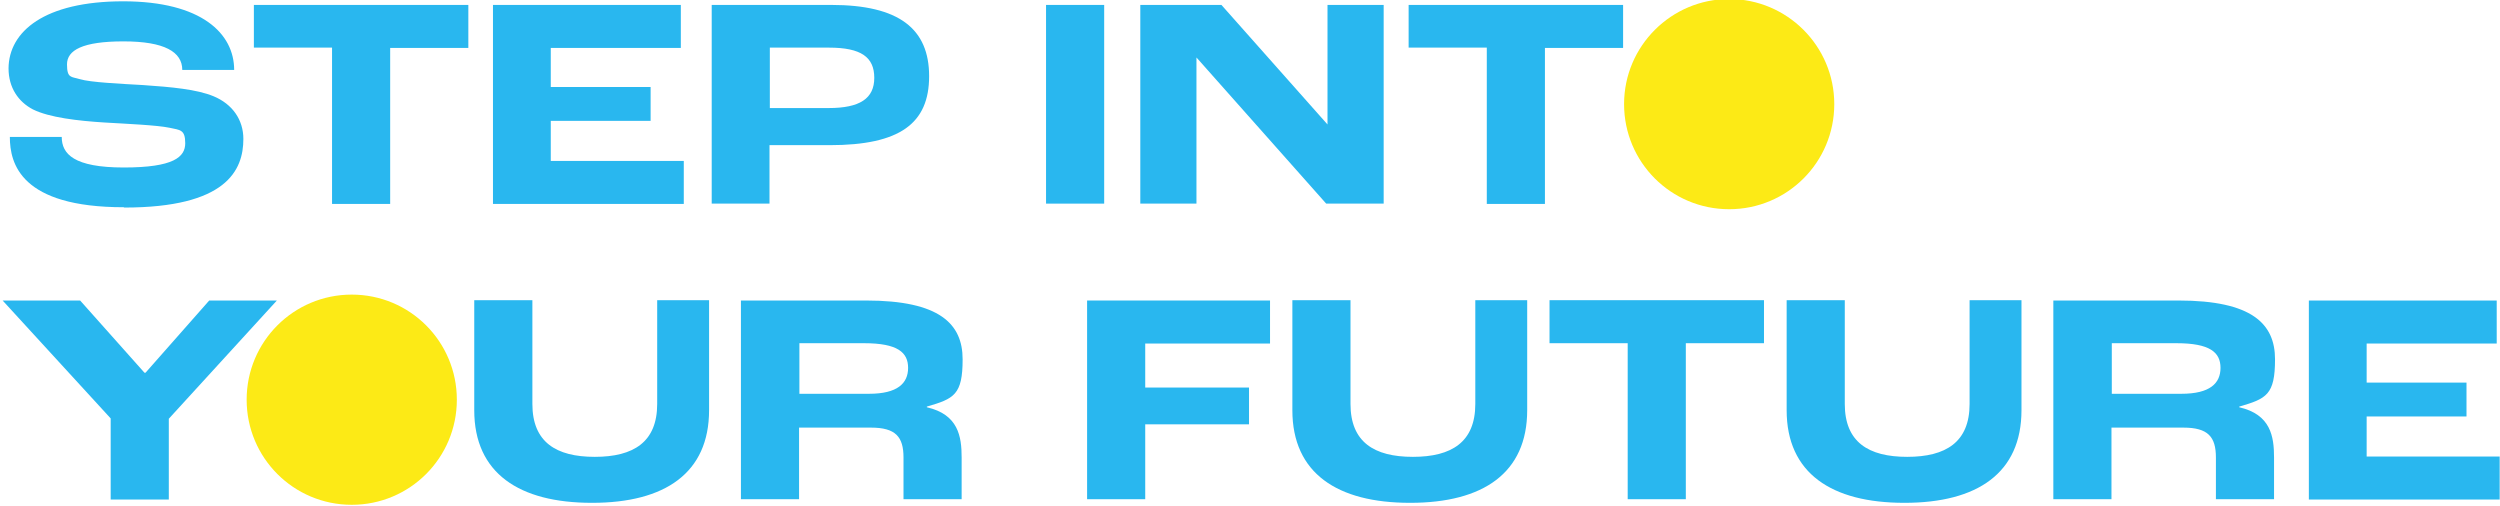 <?xml version="1.0" encoding="UTF-8"?>
<svg xmlns="http://www.w3.org/2000/svg" id="Laag_1" data-name="Laag 1" version="1.1" viewBox="0 0 761.2 154">
  <defs>
    <style>
      .cls-1 {
        fill: #fcea16;
      }

      .cls-1, .cls-2 {
        stroke-width: 0px;
      }

      .cls-2 {
        fill: #29b7ef;
      }
    </style>
  </defs>
  <path class="cls-2" d="M703,152v-60.5h57.2v13.1h-39.6v11.9h30.4v10.3h-30.4v12.2h40.5v13.1h-58.1Z"></path>
  <path class="cls-2" d="M625.2,152v-60.5h38.1c22.4,0,29.4,7.1,29.4,17.9s-2.6,12-10.9,14.4v.2c9.6,2.2,10.6,8.9,10.6,15.3v12.7h-17.7v-12.7c0-6.3-2.4-9.1-9.9-9.1h-21.9v21.8h-17.7ZM642.9,119.9h21.3c8.7,0,11.9-3.2,11.9-7.9s-3.2-7.5-13.4-7.5h-19.7v15.4Z"></path>
  <path class="cls-2" d="M579.8,153.1c-22.1,0-35.8-9-35.8-28.2v-33.5h17.7v31.6c0,11.6,7.2,16.1,19,16.1s19-4.5,19-16.1v-31.6h15.8v33.5c0,19.1-13.4,28.2-35.6,28.2Z"></path>
  <path class="cls-2" d="M495.6,152v-47.5h-23.8v-13.1h65.3v13.1h-23.8v47.5h-17.7Z"></path>
  <path class="cls-2" d="M429.3,153.1c-22.1,0-35.8-9-35.8-28.2v-33.5h17.7v31.6c0,11.6,7.2,16.1,19,16.1s19-4.5,19-16.1v-31.6h15.8v33.5c0,19.1-13.4,28.2-35.6,28.2Z"></path>
  <path class="cls-2" d="M331,152v-60.5h55.7v13.1h-38v13.4h31.6v11.2h-31.6v22.8h-17.7Z"></path>
  <path class="cls-2" d="M225.6,152v-60.5h38.1c22.4,0,29.4,7.1,29.4,17.9s-2.6,12-10.9,14.4v.2c9.6,2.2,10.6,8.9,10.6,15.3v12.7h-17.7v-12.7c0-6.3-2.4-9.1-9.9-9.1h-21.9v21.8h-17.7ZM243.3,119.9h21.3c8.7,0,11.9-3.2,11.9-7.9s-3.2-7.5-13.4-7.5h-19.7v15.4Z"></path>
  <path class="cls-2" d="M180.2,153.1c-22.1,0-35.8-9-35.8-28.2v-33.5h17.7v31.6c0,11.6,7.2,16.1,19,16.1s19-4.5,19-16.1v-31.6h15.8v33.5c0,19.1-13.4,28.2-35.6,28.2Z"></path>
  <path class="cls-2" d="M33.7,152v-24.6L.8,91.5h23.6l19.6,22h.3l19.4-22h20.6l-32.9,36v24.6h-17.7Z"></path>
  <path class="cls-2" d="M452.7,62V14.5h-23.8V1.5h65.3v13.1h-23.8v47.5h-17.7Z"></path>
  <path class="cls-2" d="M347.2,62V1.5h24.7l32.3,36.4h0V1.5h17.1v60.5h-17.5l-39.5-44.5h0v44.5h-17.1Z"></path>
  <path class="cls-2" d="M318.5,62V1.5h17.7v60.5h-17.7Z"></path>
  <path class="cls-2" d="M216.7,62V1.5h36.4c20.7,0,29.8,7.3,29.8,21.7s-8.9,21-30.3,21h-18.3v17.8h-17.7ZM234.4,32.9h17.9c9.5,0,13.9-2.9,13.9-9.2s-4-9.2-13.8-9.2h-18v18.4Z"></path>
  <path class="cls-2" d="M150.1,62V1.5h57.2v13.1h-39.6v11.9h30.4v10.3h-30.4v12.2h40.5v13.1h-58.1Z"></path>
  <path class="cls-2" d="M101.1,62V14.5h-23.8V1.5h65.3v13.1h-23.8v47.5h-17.7Z"></path>
  <path class="cls-2" d="M37.7,63.1C6.3,63.1,3,49.8,3,41.7h15.8c0,5.2,3.7,9.3,18.9,9.3s18.7-3.2,18.7-7.4-1.6-4-4.8-4.7c-3.8-.8-13.1-1.2-19.8-1.6-8-.5-16.8-1.5-21.8-4-4.4-2.3-7.4-6.6-7.4-12.5C2.7,9.6,13.5.4,37.5.4s33.8,9.9,33.8,20.9h-15.8c0-5.5-5.4-8.7-17.9-8.7s-17.2,2.7-17.2,7,1.3,3.7,3.9,4.5c3.3,1,12.4,1.4,19.2,1.8,8.8.6,16.4,1.3,21.5,3.4,5.8,2.4,9.1,7.2,9.1,13,0,9.6-5.2,20.9-36.3,20.9Z"></path>
  <path class="cls-1" d="M526.5,63.7c17.7,0,32-14.3,32-32S544.1-.3,526.5-.3s-32,14.3-32,32,14.3,32,32,32Z"></path>
  <path class="cls-1" d="M107.1,153.7c17.7,0,32-14.3,32-32s-14.3-32-32-32-32,14.3-32,32,14.3,32,32,32Z"></path>
</svg>
